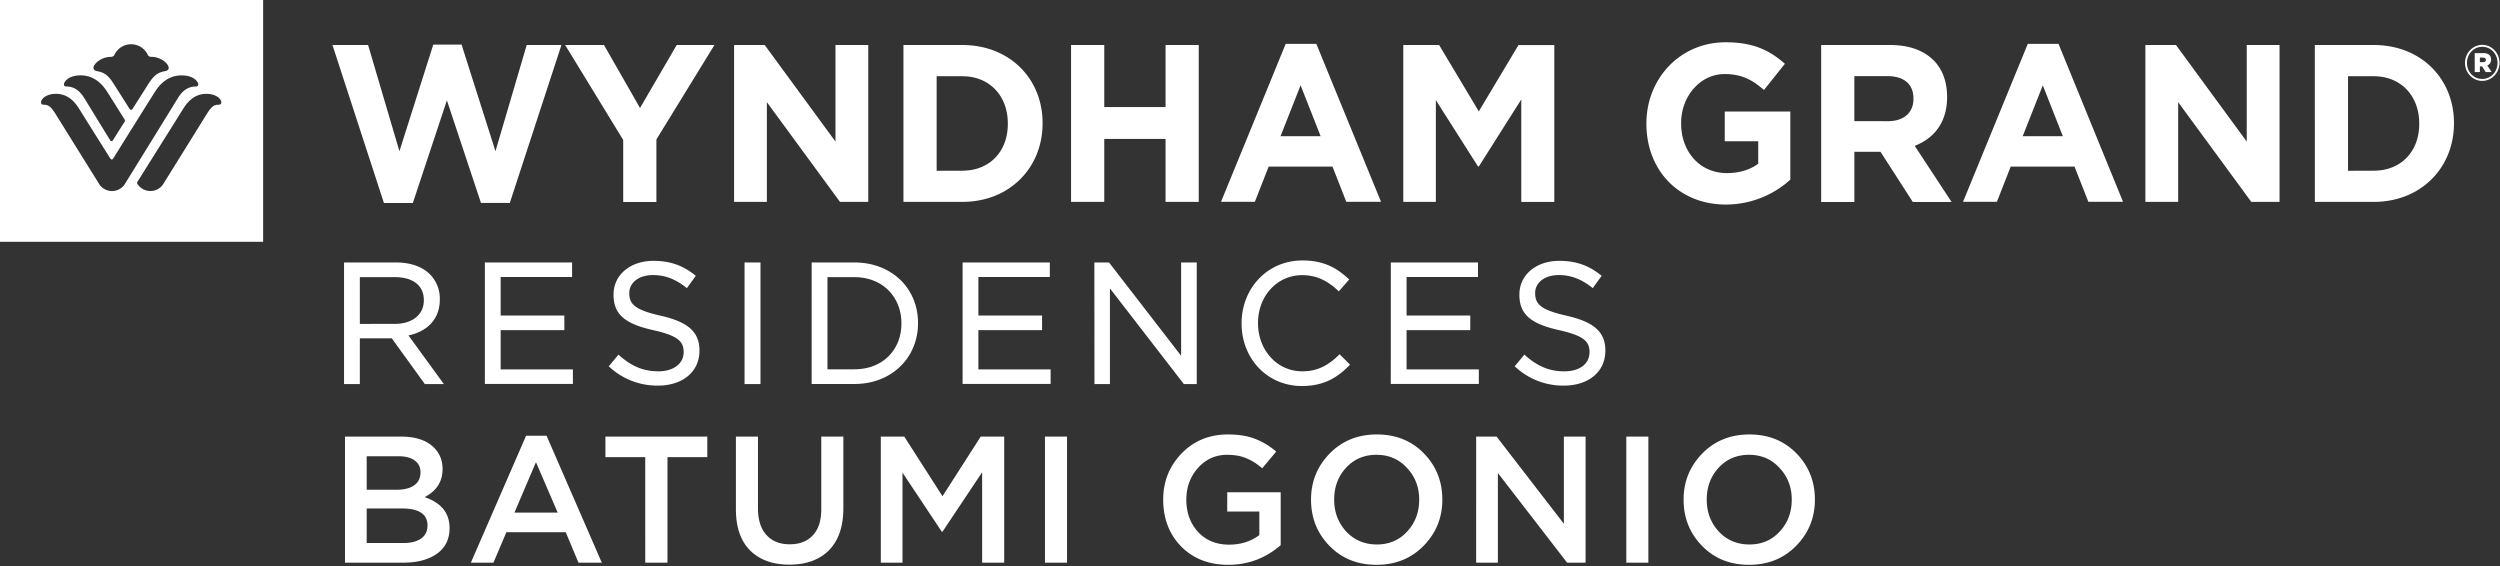<svg width="256" height="58" fill="none" xmlns="http://www.w3.org/2000/svg"><rect width="100%" height="100%" fill="#333333" stroke="none"/><g clip-path="url(#clip0_1073_6994)" fill="#fff"><path d="M35.327 57.616V44.71h5.768c1.482 0 2.602.381 3.361 1.143.576.578.863 1.303.863 2.176 0 1.278-.612 2.237-1.836 2.876 1.702.578 2.553 1.635 2.553 3.171 0 1.13-.429 2.004-1.286 2.618-.857.615-2.014.922-3.471.922h-5.952zm2.223-7.467h3.086c.747 0 1.334-.148 1.763-.443.44-.307.661-.756.661-1.345 0-.517-.196-.916-.588-1.199-.391-.295-.949-.442-1.671-.442H37.55v3.429zm0 5.457h3.747c.784 0 1.39-.153 1.818-.46.441-.308.661-.757.661-1.346 0-1.156-.881-1.734-2.644-1.734H37.55v3.54zm10.666 2.01l5.657-12.998h2.094l5.657 12.998h-2.388L57.932 54.5h-6.08l-1.322 3.116h-2.314zm4.463-5.126h4.427l-2.223-5.162-2.204 5.162zm13.394 5.126V46.812h-4.078V44.71h10.433v2.102H68.35v10.804h-2.277zm14.757.203c-1.702 0-3.043-.486-4.023-1.457-.967-.97-1.45-2.378-1.45-4.222v-7.43h2.259v7.338c0 1.18.287 2.09.863 2.729.575.639 1.371.958 2.388.958 1.016 0 1.806-.307 2.37-.922.575-.614.862-1.505.862-2.673v-7.43h2.26v7.32c0 1.88-.49 3.318-1.47 4.314-.98.983-2.332 1.475-4.059 1.475zm9.365-.203V44.71H92.6l3.912 6.103 3.912-6.103h2.406v12.906h-2.259v-9.255l-4.059 6.084h-.074l-4.022-6.048v9.219h-2.222zm16.809 0V44.71h2.259v12.906h-2.259zm18.775.221c-1.984 0-3.594-.627-4.831-1.88-1.224-1.266-1.836-2.864-1.836-4.794 0-1.844.624-3.417 1.873-4.72 1.261-1.303 2.847-1.954 4.757-1.954 1.078 0 1.996.147 2.756.442.759.283 1.487.72 2.185 1.31l-1.432 1.714c-.539-.467-1.084-.811-1.635-1.032-.539-.234-1.194-.35-1.965-.35-1.176 0-2.168.448-2.976 1.345-.796.897-1.194 1.979-1.194 3.245 0 1.34.404 2.446 1.212 3.319.809.86 1.862 1.29 3.16 1.29 1.2 0 2.234-.325 3.104-.977V52.38h-3.288v-1.973h5.474v5.42c-1.556 1.34-3.343 2.01-5.364 2.01zm20.006-1.954c-1.274 1.303-2.884 1.954-4.831 1.954-1.947 0-3.551-.645-4.812-1.936-1.261-1.29-1.892-2.87-1.892-4.738 0-1.844.637-3.417 1.91-4.72 1.274-1.303 2.884-1.954 4.831-1.954 1.947 0 3.551.645 4.812 1.936 1.262 1.29 1.892 2.87 1.892 4.738 0 1.844-.637 3.417-1.91 4.72zm-7.935-1.457c.833.885 1.88 1.328 3.141 1.328 1.261 0 2.296-.443 3.104-1.328.821-.885 1.231-1.972 1.231-3.263 0-1.278-.417-2.36-1.249-3.245-.821-.897-1.862-1.346-3.123-1.346-1.261 0-2.302.443-3.122 1.328-.808.885-1.213 1.972-1.213 3.263 0 1.278.411 2.366 1.231 3.263zm13.309 3.19V44.71h2.094l6.888 8.924V44.71h2.223v12.906h-1.892l-7.09-9.182v9.182h-2.223zm15.375 0V44.71h2.259v12.906h-2.259zm17.401-1.733c-1.273 1.303-2.884 1.954-4.83 1.954-1.947 0-3.552-.645-4.813-1.936-1.261-1.29-1.892-2.87-1.892-4.738 0-1.844.637-3.417 1.911-4.72 1.273-1.303 2.883-1.954 4.83-1.954s3.551.645 4.813 1.936c1.261 1.29 1.891 2.87 1.891 4.738 0 1.844-.636 3.417-1.91 4.72zM176 54.426c.833.885 1.88 1.328 3.141 1.328 1.262 0 2.296-.443 3.104-1.328.821-.885 1.231-1.972 1.231-3.263 0-1.278-.416-2.36-1.249-3.245-.82-.897-1.861-1.346-3.122-1.346-1.262 0-2.303.443-3.123 1.328-.808.885-1.212 1.972-1.212 3.263 0 1.278.41 2.366 1.23 3.263zM0 0v24.759h26.944V0H0zm11.348 5.822a.388.388 0 00.393-.26c.16-.312.402-.572.7-.755a1.884 1.884 0 011.968 0c.296.182.539.443.7.756a.386.386 0 00.392.259c.975 0 1.772.704 1.772 1.122 0 .207-.158.303-.377.343-.738.129-1.133.418-1.715 1.328-.64 1.016-1.546 2.437-1.592 2.511-.075.112-.117.123-.17.123-.053 0-.092-.012-.164-.123-.05-.074-.944-1.495-1.592-2.508-.567-.907-.976-1.201-1.715-1.33-.216-.04-.377-.136-.377-.343.007-.42.808-1.122 1.777-1.122v-.001zM8.242 7.717c.934 0 1.925.408 2.724 1.67.407.64 1.771 2.812 1.793 2.851a.199.199 0 01.036.112.219.219 0 01-.038.116 434.52 434.52 0 00-1.19 1.895.17.17 0 01-.147.088.152.152 0 01-.084-.025.162.162 0 01-.057-.066c-.028-.04-2.178-3.54-2.61-4.254-.432-.714-.99-1.248-1.876-1.248-.189 0-.246-.097-.246-.206 0-.27.45-.933 1.694-.933zm3.224 11.844a1.557 1.557 0 01-1.355-.785s-3.658-5.882-4.153-6.67c-.654-1.069-.877-1.381-1.47-1.381-.234 0-.286-.132-.286-.254 0-.344.542-.863 1.527-.863.743 0 1.607.295 2.355 1.504 0 0 1.827 2.92 3.19 5.084.052.082.093.132.174.132.08 0 .138-.081.167-.132.673-1.088 3.85-6.168 4.26-6.807.8-1.263 1.787-1.67 2.725-1.67 1.244 0 1.7.662 1.7.932 0 .11-.059.207-.248.207-.887 0-1.444.534-1.875 1.247-.43.713-5.038 8.167-5.352 8.674a1.551 1.551 0 01-1.358.782zm10.907-8.836c-.593 0-.814.312-1.469 1.381-.485.788-4.144 6.67-4.144 6.67a1.57 1.57 0 01-.574.576c-.238.138-.507.21-.78.209a1.59 1.59 0 01-1.288-.66.323.323 0 01-.085-.175.343.343 0 01.085-.178c.03-.052 4.661-7.436 4.661-7.436.756-1.21 1.614-1.504 2.355-1.504.985 0 1.527.52 1.527.863 0 .122-.055.254-.287.254h-.001zm11.674-6.117h3.644l3.21 10.875 3.467-10.918h2.897l3.47 10.918 3.2-10.875h3.556l-5.288 16.175h-2.95l-3.491-10.508-3.487 10.513h-2.961l-5.27-16.181h.003zm29.771 9.729L57.873 4.61h3.977l3.69 6.447 3.755-6.447h3.863l-5.942 9.669v6.403h-3.4v-6.344h.002zM75.17 4.609h3.137l7.245 9.887V4.61h3.357v16.063h-2.894L78.528 10.46v10.212H75.17V4.609zm17.343 0h6.029c4.861 0 8.218 3.465 8.218 7.983v.047c0 4.52-3.357 8.033-8.218 8.033h-6.03V4.609zm6.029 12.871c2.783 0 4.659-1.95 4.659-4.788v-.046c0-2.845-1.877-4.84-4.66-4.84h-2.628v9.682l2.629-.007zm11.135-12.871h3.399v6.355h6.275V4.609h3.4v16.063h-3.4v-6.448h-6.275v6.448h-3.399V4.609zm21.979-.119h3.135l6.627 16.178h-3.557l-1.413-3.605h-6.539l-1.414 3.605h-3.465l6.626-16.178zm3.576 9.455l-2.051-5.21-2.054 5.21h4.105zm8.466-9.336h3.667l4.064 6.795 4.063-6.79h3.668v16.063h-3.381V10.183l-4.343 6.86h-.089l-4.316-6.788v10.418h-3.334V4.609h.001zm24.894 8.072v-.046c0-4.565 3.425-8.305 8.108-8.305 2.782 0 4.463.779 6.072 2.202l-2.141 2.682c-1.195-1.032-2.255-1.63-4.042-1.63-2.474 0-4.442 2.271-4.442 5v.047c0 2.939 1.943 5.095 4.683 5.095 1.237 0 2.342-.322 3.211-.958v-2.302h-3.428v-3.045h6.716v6.974a9.82 9.82 0 01-6.61 2.549c-4.811 0-8.127-3.513-8.127-8.264v.001zm17.895-8.072h7.068c1.966 0 3.486.575 4.505 1.628.861.895 1.322 2.159 1.322 3.672v.046c0 2.593-1.349 4.215-3.316 4.98l3.776 5.748h-3.97l-3.31-5.141h-2.675v5.14h-3.399V4.61h-.001zm6.845 7.8c1.658 0 2.606-.917 2.606-2.272v-.044c0-1.516-1.015-2.298-2.671-2.298h-3.382v4.61l3.447.003zm14.314-7.919h3.145l6.609 16.178h-3.552l-1.416-3.605h-6.538l-1.412 3.605h-3.469l6.633-16.178zm3.588 9.455l-2.051-5.21-2.057 5.21h4.108zm8.452-9.336h3.135l7.245 9.887V4.61h3.359v16.063h-2.892l-7.489-10.212v10.212h-3.357V4.609h-.001zm17.353 0h6.029c4.861 0 8.218 3.465 8.218 7.983v.047c0 4.52-3.357 8.033-8.218 8.033h-6.029V4.609zm6.029 12.871c2.782 0 4.661-1.95 4.661-4.788v-.046c0-2.845-1.888-4.84-4.661-4.84h-2.63v9.682l2.63-.007zM35.229 26.876h5.325c1.533 0 2.747.462 3.505 1.247.32.332.571.725.739 1.157.167.431.25.893.239 1.357v.034c0 2.051-1.331 3.283-3.21 3.676l3.624 4.98h-1.947l-3.387-4.683h-3.27v4.683H35.23V26.876h-.001zm5.206 6.29c1.755 0 2.966-.922 2.966-2.41v-.034c0-1.47-1.095-2.342-2.966-2.342h-3.587v4.788l3.587-.002zm9.215-6.29h8.932v1.486h-7.315v3.95h6.522v1.495h-6.522v4.022h7.398v1.487H49.65V26.874v.002zM62.337 37.51l.996-1.197c1.246 1.129 2.455 1.71 4.096 1.71 1.55 0 2.577-.803 2.577-1.95v-.032c0-1.06-.567-1.658-3.066-2.223-2.765-.616-4.113-1.504-4.113-3.624v-.035c0-2.017 1.72-3.448 4.079-3.448 1.786 0 3.1.512 4.342 1.532l-.91 1.264c-1.133-.923-2.24-1.341-3.473-1.341-1.5 0-2.427.82-2.427 1.83v.034c0 1.128.606 1.709 3.21 2.298 2.697.615 3.977 1.59 3.977 3.555v.032c0 2.188-1.769 3.572-4.247 3.572a7.212 7.212 0 01-5.042-1.979l.002.003zm13.905-10.634h1.634v12.45h-1.634v-12.45zm6.873 0h4.37c3.859 0 6.521 2.682 6.521 6.189v.033c0 3.505-2.662 6.223-6.522 6.223h-4.369V26.876zm1.617 1.504v9.437h2.752c2.932 0 4.822-2.017 4.822-4.685v-.034c0-2.65-1.889-4.718-4.822-4.718h-2.752zm13.838-1.504h8.932v1.486h-7.315v3.95h6.522v1.495h-6.522v4.022h7.398v1.487H98.57V26.874v.002zm13.496 0h1.499l7.383 9.556v-9.556h1.599v12.45h-1.323l-7.567-9.795v9.796h-1.583l-.01-12.451h.002zm15.073 6.256v-.035c0-3.52 2.597-6.426 6.232-6.426 2.24 0 3.572.803 4.787 1.948l-1.061 1.214c-1.03-.975-2.159-1.658-3.743-1.658-2.594 0-4.532 2.155-4.532 4.89v.034c0 2.735 1.938 4.924 4.532 4.924 1.635 0 2.697-.65 3.826-1.745l1.064 1.061c-1.283 1.341-2.681 2.188-4.939 2.188-3.547 0-6.165-2.82-6.165-6.394l-.001-.001zm15.277-6.256h8.931v1.486h-7.313v3.95h6.522v1.495h-6.522v4.022h7.399v1.487h-9.016V26.874l-.001.002zM254.272 6.365c.185 0 .285-.095.285-.23 0-.148-.1-.234-.285-.234h-.334v.464h.334zm-.862-.927h.894c.457 0 .782.202.782.655 0 .305-.153.516-.387.61l.447.676h-.61l-.374-.58h-.223v.58h-.528v-1.94h-.001zm2.335 1.003v-.012c0-.895-.669-1.634-1.564-1.634s-1.562.749-1.562 1.646v.01c0 .895.668 1.634 1.562 1.634s1.564-.749 1.564-1.644zm-3.329.01v-.01c0-1.003.783-1.846 1.766-1.846s1.766.832 1.766 1.834v.012c0 1-.782 1.843-1.766 1.843s-1.766-.833-1.766-1.835M155.105 37.51l.995-1.197c1.254 1.136 2.46 1.71 4.086 1.71 1.626 0 2.579-.803 2.579-1.95v-.032c0-1.06-.567-1.658-3.066-2.223-2.765-.616-4.113-1.504-4.113-3.624v-.035c0-2.017 1.718-3.448 4.079-3.448 1.786 0 3.1.512 4.343 1.532l-.911 1.264c-1.133-.923-2.241-1.341-3.471-1.341-1.511 0-2.426.82-2.426 1.83v.034c0 1.128.606 1.709 3.211 2.298 2.696.615 3.978 1.59 3.978 3.555v.032c0 2.188-1.771 3.572-4.246 3.572a7.2 7.2 0 01-5.038-1.979v.003z"/></g><defs><clipPath id="clip0_1073_6994"><path fill="#fff" d="M0 0h256v58H0z"/></clipPath></defs></svg>